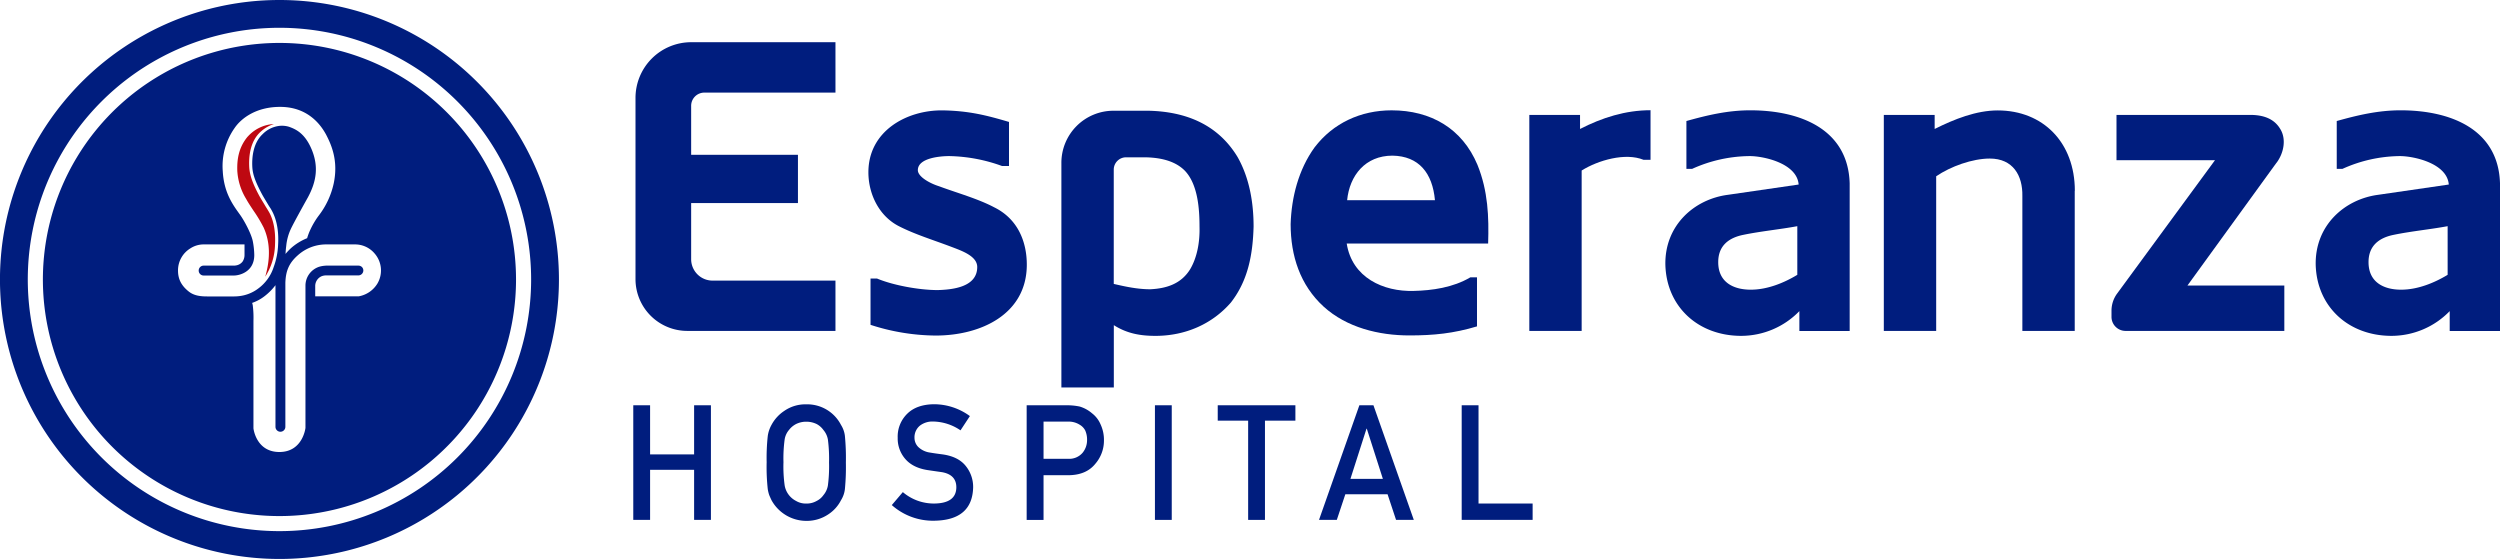 <svg xmlns="http://www.w3.org/2000/svg" viewBox="0 0 1066.08 238.35"><defs><style>.cls-1{fill:#001d7e;}.cls-2{fill:#be0811;}</style></defs><title>Recurso 1</title><g id="Capa_2" data-name="Capa 2"><g id="Capa_1-2" data-name="Capa 1"><path class="cls-1" d="M271,41.77A23.75,23.75,0,0,1,294.73,18h61.54V39.49H300.36a5.63,5.63,0,0,0-5.63,5.62V66h45.54V86.6H294.73v23.93a9.13,9.13,0,0,0,9.13,9.13h52.41v21.45H293.08A22.09,22.09,0,0,1,271,119Z"/><path class="cls-1" d="M371.22,138.47V118.78H374c7.2,3,18.28,4.92,25.83,4.92,6.34-.18,16.89-1.23,16.89-9.84,0-4.75-6.86-7-11.07-8.62-7.92-3-15.48-5.28-22.34-8.79-8.61-4.4-13-13.89-13-23,0-17.59,16.35-26.55,31.65-26.38,11.25.18,18.81,2.12,28.31,4.93V70.78h-3a69.12,69.12,0,0,0-22.51-4.22c-3.52,0-13.36.7-13.36,6,0,2.81,5.1,5.63,9,6.85,7.56,2.82,16.54,5.28,23.56,9,10.38,5.1,13.9,15.12,13.9,24.44,0,21.1-19.52,30.24-38.86,30.24a91.71,91.71,0,0,1-27.78-4.57"/><path class="cls-1" d="M489.71,47.22c16.17.35,29.71,6,38,19.69,5.11,9,6.86,19.52,6.86,29.72-.34,11.78-2.28,22.86-9.66,32.35-7.92,9.14-19.35,14.24-32.19,14.24-6.14,0-11.95-.88-17.75-4.57v26.59H452.61V69.55a22.21,22.21,0,0,1,22.15-22.33Zm-14.77,73.85c5.27,1.22,10.2,2.28,15.65,2.28,6.85-.35,13-2.28,16.87-8.44,3.17-5.27,4.23-12.13,4.05-18.28,0-7.56-.7-18.12-6.33-23.91-4.57-4.58-11.61-5.64-17.58-5.64h-7.39a5.26,5.26,0,0,0-5.27,5.11Z"/><path class="cls-1" d="M602.76,124.06c7.91-.18,16.88-1.42,24.27-5.81h2.81v20.93c-10,3-18.46,3.86-28.83,3.86-13,0-26.73-3.34-36.58-12.3-10-9.15-14.06-21.63-14.06-35.17.35-11.42,3.34-23.21,10.2-32.71,7.9-10.37,19.69-15.81,32.87-15.81,16.71,0,30.07,7.73,36.58,23.2,4.57,11.26,4.92,22.33,4.57,33.59H574.28c2.29,14.59,15.64,20.57,28.48,20.22m-28.3-38.69h37.45c-1.06-11.6-6.86-18.81-18.11-19C582.19,66.38,575.51,74.82,574.46,85.37Z"/><path class="cls-1" d="M703.84,68.14h-3c-7.73-3.16-19.34.18-26.37,4.57v68.4H652.15V49h21.63v6C683.1,50.21,693.12,47,703.84,47Z"/><path class="cls-1" d="M767.31,132.67a34.6,34.6,0,0,1-24.79,10.55c-18.28,0-31.82-12.31-32.35-30.24-.35-16.88,12.31-28,26.55-29.89L767,78.69c-.7-9-14.77-12.13-20.92-12.13A60.56,60.56,0,0,0,721.6,72h-2.46V51.61c8.79-2.46,17.58-4.57,27.25-4.57,21.1,0,41.67,7.92,42.37,31.12v63H767.31Zm-20.74-9.14c7,0,14.07-2.82,19.86-6.34V96.45c-7.55,1.4-15.29,2.11-23,3.69-6.15,1.23-10.72,4.58-10.72,11.61C732.68,120.36,739.19,123.53,746.57,123.53Z"/><path class="cls-1" d="M884.73,81.33v59.78H862.4V83.61c.17-8.79-4-16-13.89-16-7.39,0-16.71,3.35-22.86,7.56v65.94H803.32V49H825v6c8.44-4.23,17.76-7.91,26.9-7.91,19.34,0,32.88,13.71,32.88,34.28"/><path class="cls-1" d="M970.79,69.37l-38,52.4h41.32v19.34h-67.7a6,6,0,0,1-6-6V132.5a12.36,12.36,0,0,1,2.4-7.32l41.73-56.86h-42V49h57c5.62,0,10.2,1.58,12.83,6,2.64,4.22,1.58,10.2-1.58,14.42"/><path class="cls-1" d="M1044.63,132.67a34.6,34.6,0,0,1-24.79,10.55c-18.28,0-31.82-12.31-32.35-30.24C987.14,96.1,999.8,85,1014,83.09l30.24-4.4c-.7-9-14.77-12.13-20.92-12.13A60.56,60.56,0,0,0,998.92,72h-2.46V51.61c8.79-2.46,17.58-4.57,27.25-4.57,21.1,0,41.67,7.92,42.37,31.12v63h-21.45Zm-20.74-9.14c7,0,14.06-2.82,19.86-6.34V96.45c-7.56,1.4-15.29,2.11-23,3.69-6.15,1.23-10.73,4.58-10.73,11.61C1010,120.36,1016.51,123.53,1023.89,123.53Z"/><polygon class="cls-1" points="295.99 200.34 277.22 200.34 277.22 221.69 270.05 221.69 270.05 172.82 277.22 172.82 277.22 193.77 295.99 193.77 295.99 172.82 303.16 172.82 303.16 221.69 295.99 221.69 295.99 200.34"/><path class="cls-1" d="M326.93,197.25a85.49,85.49,0,0,1,.48-11.41,13.84,13.84,0,0,1,1.6-4.68,16.49,16.49,0,0,1,5.52-6,15.81,15.81,0,0,1,9.31-2.74,16.2,16.2,0,0,1,14.79,8.78,11.27,11.27,0,0,1,1.66,4.65,97.75,97.75,0,0,1,.42,11.4,97.92,97.92,0,0,1-.42,11.34,11.34,11.34,0,0,1-1.66,4.72,15.67,15.67,0,0,1-5.38,6,16.43,16.43,0,0,1-9.41,2.81A17,17,0,0,1,329,213.31c-.35-.74-.66-1.44-.95-2.11a15.46,15.46,0,0,1-.65-2.61,85.77,85.77,0,0,1-.48-11.34m7.17,0a58.68,58.68,0,0,0,.52,9.78,9.14,9.14,0,0,0,4.84,6.58,8.15,8.15,0,0,0,4.36,1.12,8.5,8.5,0,0,0,4.45-1.12,7.72,7.72,0,0,0,2.86-2.45,8.58,8.58,0,0,0,1.92-4.13,62.2,62.2,0,0,0,.49-9.78,63.66,63.66,0,0,0-.49-9.84,8.55,8.55,0,0,0-1.92-4.06,8.37,8.37,0,0,0-2.86-2.52,10.07,10.07,0,0,0-4.45-1,9.64,9.64,0,0,0-4.36,1,9,9,0,0,0-3,2.52,8.17,8.17,0,0,0-1.85,4.06A60.06,60.06,0,0,0,334.1,197.25Z"/><path class="cls-1" d="M385,209.85a20.34,20.34,0,0,0,13.46,4.87c6.15-.08,9.27-2.36,9.35-6.81.05-3.64-2-5.84-6.16-6.57-1.9-.27-4-.57-6.27-.91q-6.11-1-9.29-4.66a13.24,13.24,0,0,1-3.28-9.06,13.59,13.59,0,0,1,4.12-10.33q4-3.9,11.32-4a25.94,25.94,0,0,1,15.34,5.05l-4,6.08a21.28,21.28,0,0,0-11.73-3.76,8.76,8.76,0,0,0-5.52,1.71,6.42,6.42,0,0,0-2.37,5.3,5.51,5.51,0,0,0,1.59,3.83,9,9,0,0,0,5.1,2.41c1.3.23,3.08.48,5.32.77,4.45.63,7.72,2.28,9.84,4.93a14.18,14.18,0,0,1,3.16,9.13q-.36,14-16.62,14.22a26.39,26.39,0,0,1-18.07-6.67Z"/><path class="cls-1" d="M437.8,172.82H455a26.44,26.44,0,0,1,5.4.54,14.33,14.33,0,0,1,5.27,2.88,11.76,11.76,0,0,1,3.63,4.69,15.62,15.62,0,0,1,1.46,7,15.1,15.1,0,0,1-3.71,9.88c-2.53,3.13-6.24,4.73-11.11,4.83H445v19.07H437.8ZM445,195.65h10.64a7.45,7.45,0,0,0,6-2.56,8.47,8.47,0,0,0,1.92-5.39,9.65,9.65,0,0,0-.79-4.14,6.07,6.07,0,0,0-2.27-2.39,8.78,8.78,0,0,0-5.14-1.38H445Z"/><rect class="cls-1" x="492.5" y="172.82" width="7.17" height="48.88"/><polygon class="cls-1" points="532.25 179.38 519.28 179.38 519.28 172.82 552.4 172.82 552.4 179.38 539.42 179.38 539.42 221.7 532.25 221.7 532.25 179.38"/><path class="cls-1" d="M591.7,210.76h-18l-3.64,10.93h-7.59l17.21-48.87h6l17.21,48.87h-7.57Zm-2-6.56-6.85-21.39h-.13l-6.85,21.39Z"/><polygon class="cls-1" points="623.31 172.82 630.49 172.82 630.49 214.72 653.56 214.72 653.56 221.69 623.31 221.69 623.31 172.82"/><path class="cls-1" d="M119.18,0A119.18,119.18,0,1,0,238.35,119.17,119.18,119.18,0,0,0,119.18,0m0,226.49A107.32,107.32,0,1,1,226.49,119.17,107.32,107.32,0,0,1,119.18,226.49Z"/><path class="cls-2" d="M105.64,58.23c-4.11,4.9-4.55,10.25-4.46,14.36A25.89,25.89,0,0,0,105,84.89c.76,1.41,1.89,3.11,3.08,4.91A60.35,60.35,0,0,1,112.41,97c2.76,6.05,3,13.11.69,21a26.53,26.53,0,0,0,4.18-13.79c.35-7.24-1.27-11.61-2.69-14-.31-.52-.74-1.23-1.23-2-1-1.71-2.22-3.64-2.84-4.79-2.86-5.33-4-8.7-4.23-12-.27-4.68.35-11.1,4.78-15.17a15.54,15.54,0,0,1,5.75-3.37,16.14,16.14,0,0,0-11.18,5.38"/><path class="cls-1" d="M119.2,18.31A100.88,100.88,0,1,0,220.05,119.16,100.88,100.88,0,0,0,119.2,18.31Zm-15,107.57a18.51,18.51,0,0,1-4.36.53H88.57c-2.67,0-5.71-.17-8.14-2.14-3.16-2.55-4.52-5.29-4.52-8.92a11,11,0,0,1,5.29-9.45,10.36,10.36,0,0,1,5.89-1.67h17.18v4.4a5.07,5.07,0,0,1-.83,2.92,4.33,4.33,0,0,1-3,1.66,2,2,0,0,1-.6.06h-13a2.11,2.11,0,0,0,0,4.22H99.75c2.44,0,8.68-1.6,8.68-8.74a33.36,33.36,0,0,0-.65-6c-.71-3.27-3.69-8.8-5.47-11.24-3-4.16-6.84-9.34-7.32-18.55a28.16,28.16,0,0,1,5.06-18.38c2.79-4.1,9.22-9.1,19.68-9,12,.12,17.31,8.15,19.27,11.72,2.44,4.63,5.29,11.35,3.33,20.81a34.54,34.54,0,0,1-6.54,14,33.51,33.51,0,0,0-3.39,5.71,24.66,24.66,0,0,0-1.43,3.75,23.71,23.71,0,0,0-6.78,4.16,25.38,25.38,0,0,0-2.44,2.56c.06-.89.12-2,.3-3.33a22,22,0,0,1,2.08-7.55c1.31-2.74,6.07-11.3,7.08-13.09,4-7.31,4.52-13.61,1.78-20.39-2.91-7.08-6.78-8.8-9.75-9.87a10.55,10.55,0,0,0-3.69-.42A11.91,11.91,0,0,0,112,57.2c-4,3.74-4.64,9.75-4.4,14.09.18,3.15,1.37,6.36,4.1,11.48.6,1.13,1.85,3.15,2.8,4.75.48.78,1,1.49,1.25,2,1.48,2.55,3.27,7.19,2.85,14.74a31.09,31.09,0,0,1-1.9,9.64,18.25,18.25,0,0,1-6.6,9.15A16.28,16.28,0,0,1,104.17,125.88ZM161,120.82a11.7,11.7,0,0,1-8,5.54c-.29,0-.59,0-.83,0H134.42V121.9a4.54,4.54,0,0,1,2.74-4.11,5.31,5.31,0,0,1,1.9-.35h13.79a2.12,2.12,0,0,0,2.09-2.09,2.08,2.08,0,0,0-.6-1.48,2.2,2.2,0,0,0-1.49-.6H140.07a13.09,13.09,0,0,0-3.75.42,8.46,8.46,0,0,0-6.06,8v60.77c0,.12-1.19,10.29-11.12,10.29s-11.06-10-11.06-10.11V136.82a42.78,42.78,0,0,0-.3-6.66c-.06-.36-.18-.65-.24-1a18.34,18.34,0,0,0,5.12-2.74,24.61,24.61,0,0,0,4.81-4.81V182a2.11,2.11,0,0,0,4.22,0V120.53c.18-4.4,1.13-8,5.3-11.66a18,18,0,0,1,11.89-4.64h12.49a10.88,10.88,0,0,1,8.38,3.87A11,11,0,0,1,161,120.82Z"/></g></g></svg>